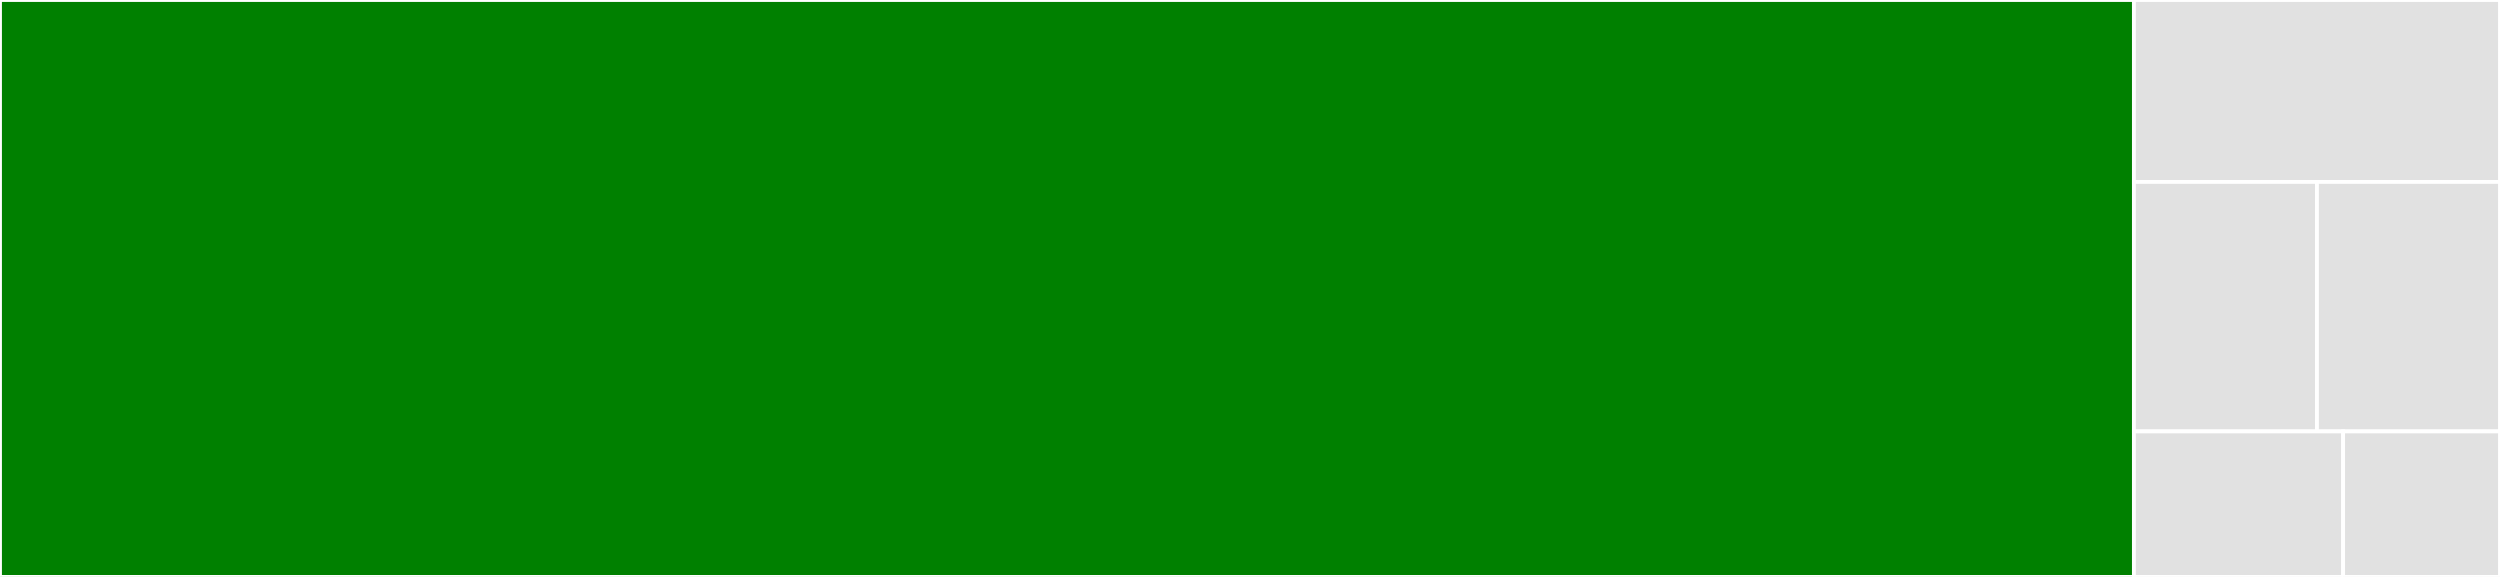 <svg baseProfile="full" width="650" height="150" viewBox="0 0 650 150" version="1.1"
xmlns="http://www.w3.org/2000/svg" xmlns:ev="http://www.w3.org/2001/xml-events"
xmlns:xlink="http://www.w3.org/1999/xlink">

<rect x="0" y="0" width="650" height="150" fill="#333333" stroke="none"/>

<style>rect.s{mask:url(#mask);}</style>
<defs>
  <pattern id="white" width="4" height="4" patternUnits="userSpaceOnUse" patternTransform="rotate(45)">
    <rect width="2" height="2" transform="translate(0,0)" fill="white"></rect>
  </pattern>
  <mask id="mask">
    <rect x="0" y="0" width="100%" height="100%" fill="url(#white)"></rect>
  </mask>
</defs>

<rect x="0" y="0" width="554.815" height="150.0" fill="green" stroke="white" stroke-width="1" class=" tooltipped" data-content="Parser.scala"><title>Parser.scala</title></rect>
<rect x="554.815" y="0" width="95.185" height="47.297" fill="#e1e1e1" stroke="white" stroke-width="1" class=" tooltipped" data-content="Accumulator.scala"><title>Accumulator.scala</title></rect>
<rect x="554.815" y="47.297" width="47.592" height="64.865" fill="#e1e1e1" stroke="white" stroke-width="1" class=" tooltipped" data-content="SemVer.scala"><title>SemVer.scala</title></rect>
<rect x="602.408" y="47.297" width="47.592" height="64.865" fill="#e1e1e1" stroke="white" stroke-width="1" class=" tooltipped" data-content="LocationMap.scala"><title>LocationMap.scala</title></rect>
<rect x="554.815" y="112.162" width="54.391" height="37.838" fill="#e1e1e1" stroke="white" stroke-width="1" class=" tooltipped" data-content="Rfc5234.scala"><title>Rfc5234.scala</title></rect>
<rect x="609.207" y="112.162" width="40.793" height="37.838" fill="#e1e1e1" stroke="white" stroke-width="1" class=" tooltipped" data-content="Numbers.scala"><title>Numbers.scala</title></rect>
</svg>